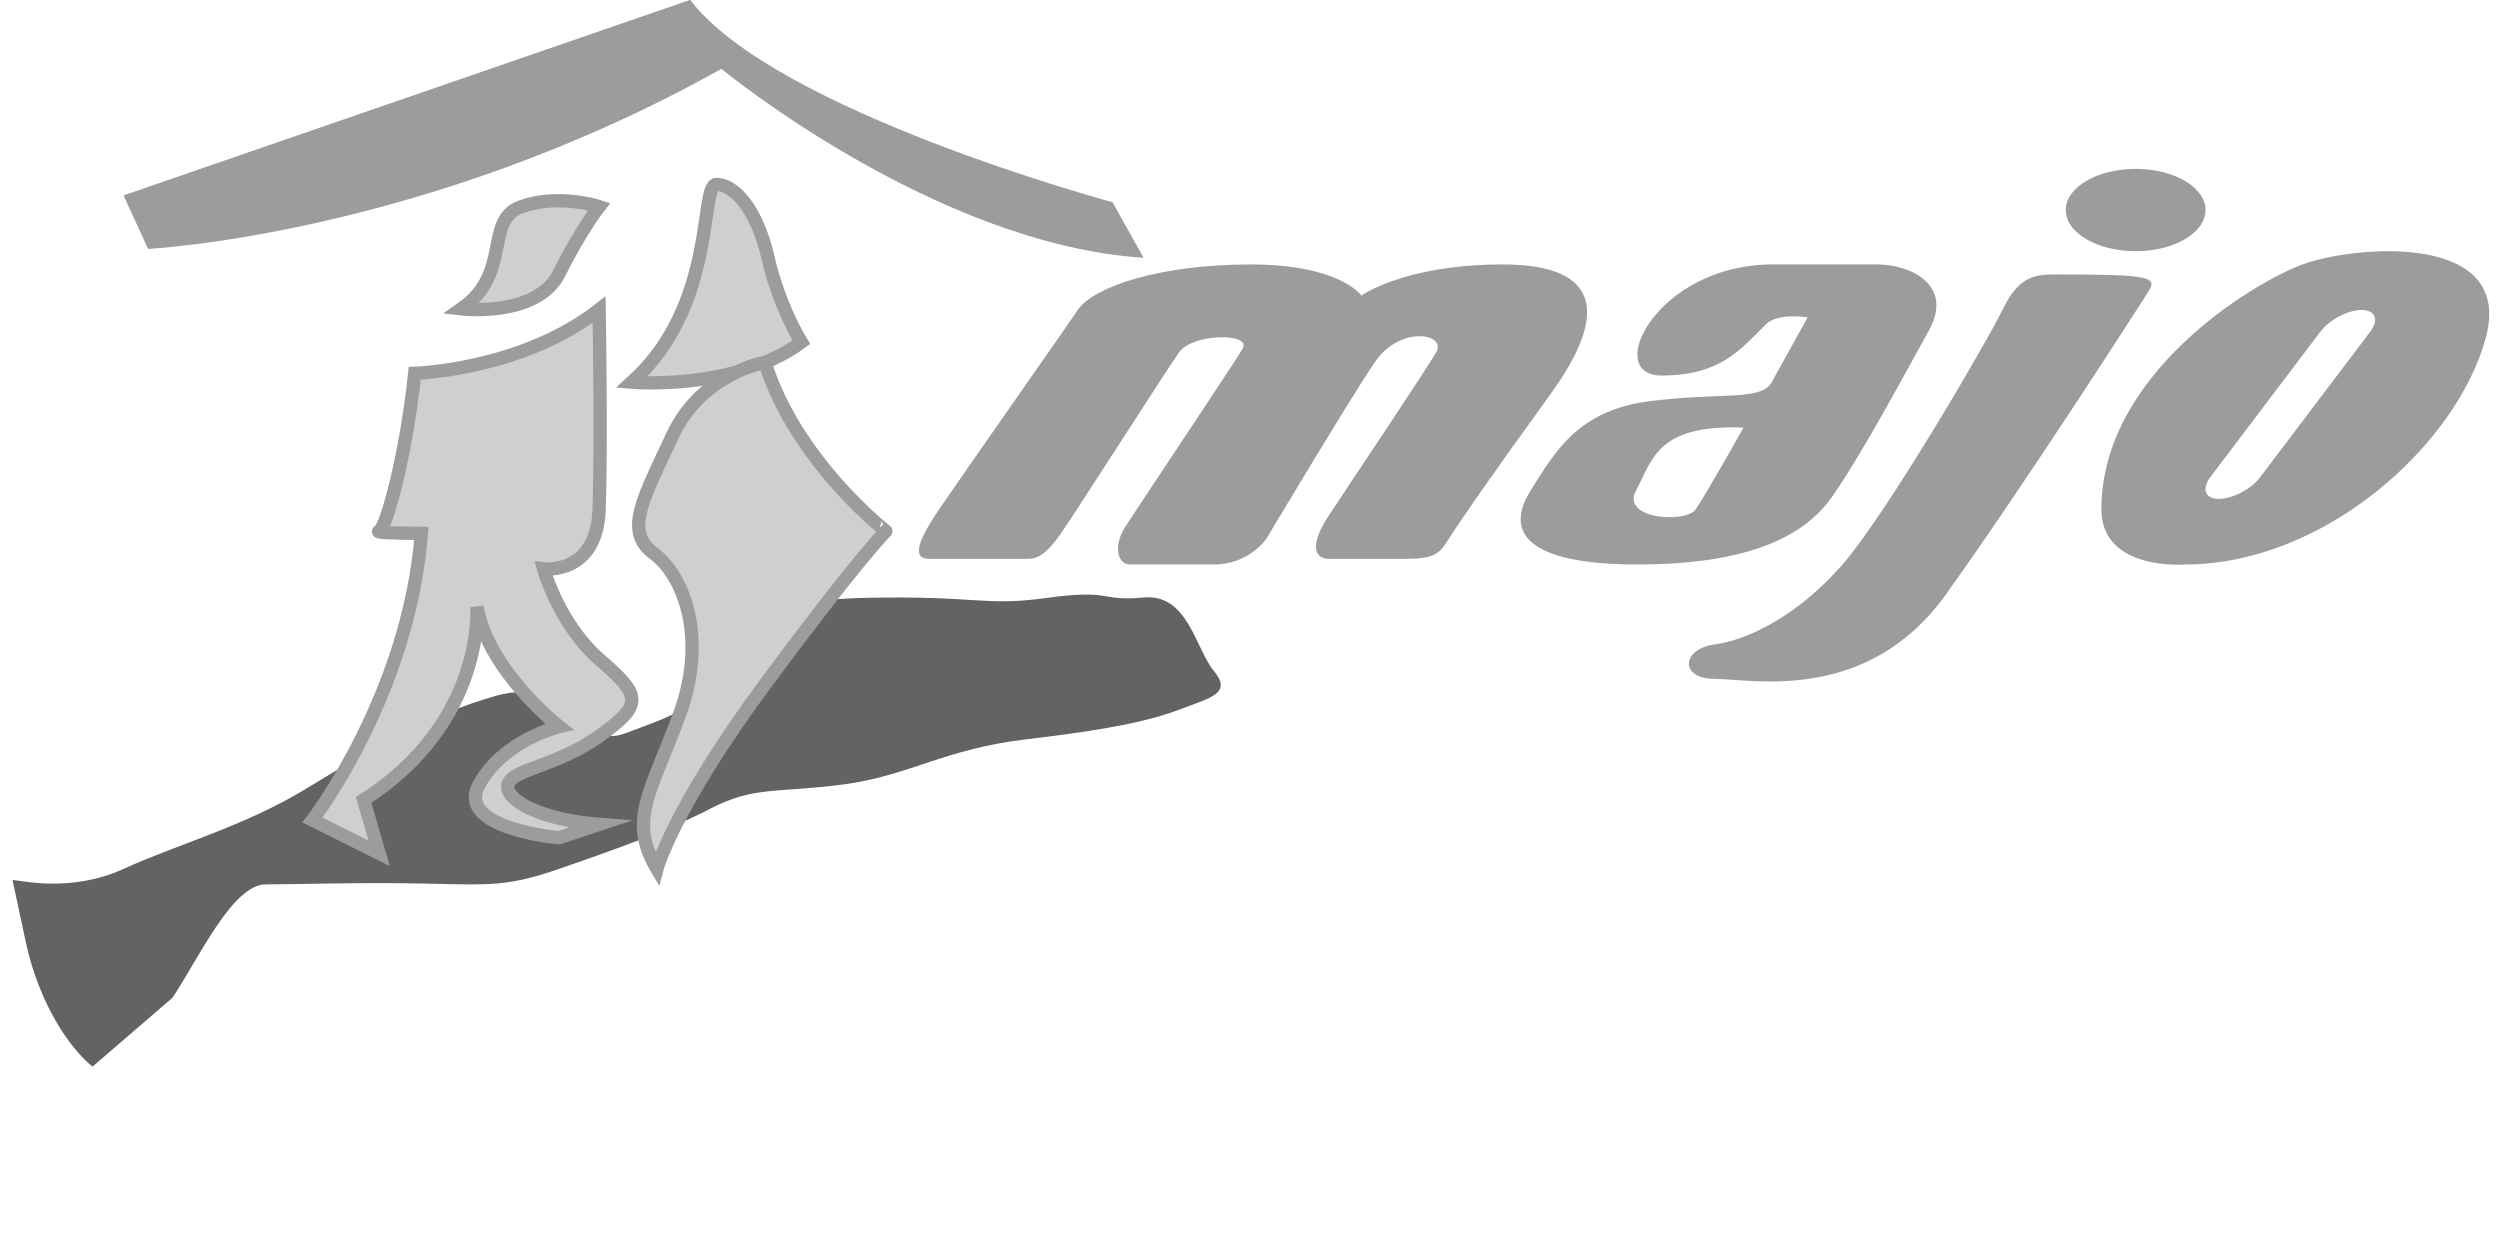 <?xml version="1.0" encoding="utf-8"?>
<!-- Generator: Adobe Illustrator 16.0.4, SVG Export Plug-In . SVG Version: 6.00 Build 0)  -->
<!DOCTYPE svg PUBLIC "-//W3C//DTD SVG 1.1//EN" "http://www.w3.org/Graphics/SVG/1.1/DTD/svg11.dtd">
<svg version="1.1" id="Calque_1" xmlns="http://www.w3.org/2000/svg" xmlns:xlink="http://www.w3.org/1999/xlink" x="0px" y="0px"
	 width="100px" height="50px" viewBox="0 0 100 50" enable-background="new 0 0 100 50" xml:space="preserve">
<path fill="#9C9C9B" d="M27.611,0c0,0-7.733,6.133-22.667,7.822"/>
<path fill="#9C9C9B" d="M4.944,7.822l0.978,2.133c0,0,11.022-0.533,22.933-7.2c0,0,8.533,7.022,16.889,7.556L44.5,8.089
	c0,0-13.511-3.644-16.889-8.089"/>
<path fill="#646363" d="M3.7,42.666c-0.889-0.712-2.133-2.489-2.667-4.979L0.5,35.199c0.267,0,2.311,0.533,4.444-0.444
	s4.8-1.688,7.289-3.2c2.489-1.511,4.8-2.934,7.644-3.733c2.845-0.8,3.234,2.223,5.128,1.512c1.894-0.712,2.427-0.8,4.205-2.578
	c1.778-1.777,1.067-2.755,5.512-2.845c4.444-0.089,4.622,0.356,7.2,0c2.578-0.355,2.044,0.154,3.822-0.011
	c1.778-0.166,2.074,2.056,2.815,2.944c0.741,0.89-0.148,1.066-1.304,1.511C46.1,28.8,44.5,29.171,41.122,29.563
	c-3.378,0.392-4.711,1.458-7.378,1.813c-2.667,0.355-3.568,0.054-5.347,0.978c-1.778,0.925-3.986,1.689-6.031,2.4
	c-2.044,0.711-2.755,0.646-5.333,0.59c-2.578-0.057-5.066,0.031-6.4,0.032c-1.333,0-2.667,2.934-3.733,4.533"/>
<path fill="#CFCFCF" d="M18.455,12.355c0,0,3.022,0.356,3.911-1.422c0.889-1.777,1.6-2.667,1.6-2.667s-1.6-0.533-3.111,0
	C19.344,8.8,20.5,10.933,18.455,12.355"/>
<path fill="none" stroke="#9C9C9B" stroke-width="0.533" stroke-miterlimit="10" d="M18.455,12.355c0,0,3.022,0.356,3.911-1.422
	c0.889-1.777,1.6-2.667,1.6-2.667s-1.6-0.533-3.111,0C19.344,8.8,20.5,10.933,18.455,12.355z"/>
<path fill="#CFCFCF" d="M16.589,14.933c0,0,4.267-0.12,7.377-2.549c0,0,0.089,5.333,0,7.985c-0.089,2.653-2.222,2.386-2.222,2.386
	s0.612,2.222,2.261,3.644c1.65,1.423,1.729,1.777,0,3.022c-1.728,1.244-3.506,1.333-3.684,1.955
	c-0.177,0.622,1.333,1.423,3.645,1.601l-1.6,0.533c0,0-4.178-0.355-3.2-2.134c0.979-1.777,3.2-2.311,3.2-2.311
	s-2.844-2.223-3.289-4.8c0,0,0.355,4.622-4.533,7.732l0.622,2.134L12.5,32.8c0,0,3.85-5.003,4.356-11.467c0,0-1.956,0-1.689-0.089
	C15.433,21.155,16.233,18.311,16.589,14.933"/>
<path fill="none" stroke="#9C9C9B" stroke-width="0.533" stroke-miterlimit="10" d="M16.589,14.933c0,0,4.267-0.12,7.377-2.549
	c0,0,0.089,5.333,0,7.985c-0.089,2.653-2.222,2.386-2.222,2.386s0.612,2.222,2.261,3.644c1.65,1.423,1.729,1.777,0,3.022
	c-1.728,1.244-3.506,1.333-3.684,1.955c-0.177,0.622,1.333,1.423,3.645,1.601l-1.6,0.533c0,0-4.178-0.355-3.2-2.134
	c0.979-1.777,3.2-2.311,3.2-2.311s-2.844-2.223-3.289-4.8c0,0,0.355,4.622-4.533,7.732l0.622,2.134L12.5,32.8
	c0,0,3.85-5.003,4.356-11.467c0,0-1.956,0-1.689-0.089C15.433,21.155,16.233,18.311,16.589,14.933z"/>
<path fill="#CFCFCF" d="M25.272,15.289c0,0,4.116,0.355,6.782-1.6c0,0-0.888-1.422-1.333-3.377c-0.444-1.956-1.36-2.934-2.058-2.934
	S28.712,12.178,25.272,15.289"/>
<path fill="none" stroke="#9C9C9B" stroke-width="0.533" stroke-miterlimit="10" d="M25.272,15.289c0,0,4.116,0.355,6.782-1.6
	c0,0-0.888-1.422-1.333-3.377c-0.444-1.956-1.36-2.934-2.058-2.934S28.712,12.178,25.272,15.289z"/>
<path fill="#CFCFCF" d="M30.597,14.494c0,0-2.542,0.439-3.697,2.928c-1.156,2.489-1.955,3.823-0.755,4.711
	c1.2,0.889,2.178,3.377,1.022,6.489s-2.044,4.178-0.889,6.133c0,0,0.639-2.399,4.32-7.377c3.68-4.978,4.836-6.133,4.836-6.133
	S31.804,18.41,30.597,14.494"/>
<path fill="none" stroke="#9C9C9B" stroke-width="0.533" stroke-miterlimit="10" d="M30.597,14.494c0,0-2.542,0.439-3.697,2.928
	c-1.156,2.489-1.955,3.823-0.755,4.711c1.2,0.889,2.178,3.377,1.022,6.489s-2.044,4.178-0.889,6.133c0,0,0.639-2.399,4.32-7.377
	c3.68-4.978,4.836-6.133,4.836-6.133S31.804,18.41,30.597,14.494z"/>
<path fill="#9C9C9B" d="M41.122,22.355h-3.956c-0.622,0-0.578-0.548,0.4-1.985c0.978-1.437,4.933-7.067,5.556-7.985
	s3.289-1.807,6.889-1.807c3.599,0,4.445,1.244,4.445,1.244s1.732-1.244,5.645-1.244c3.91,0,4.266,1.955,1.91,5.2
	c-2.355,3.244-3.732,5.244-4.088,5.822c-0.357,0.578-0.578,0.755-1.779,0.755h-2.977c-0.578,0-0.801-0.533-0.045-1.689
	c0.756-1.155,3.936-5.88,4.336-6.597c0.4-0.716-1.447-1.081-2.469,0.425c-1.023,1.506-4.337,7.061-4.337,7.061
	s-0.696,1.024-2.09,1.024H45.21c-0.533,0-0.667-0.757-0.222-1.468c0.444-0.711,4.311-6.478,4.71-7.15c0.4-0.672-2-0.627-2.533,0.128
	c-0.533,0.756-4.222,6.533-4.755,7.289C41.877,22.133,41.521,22.355,41.122,22.355"/>
<path fill="#9C9C9B" d="M70.854,15.314l1.451-2.62c0,0-1.184-0.2-1.674,0.283c-1.035,1.025-1.82,2.044-4.176,2.044
	c-2.357,0-0.178-4.444,4.443-4.444h4.178c1.379,0,3.066,0.844,2.09,2.623c-0.979,1.777-2.801,5.155-3.912,6.711
	c-1.111,1.555-3.338,2.668-7.758,2.668s-5.309-1.291-4.285-2.935c1.021-1.644,1.955-3.244,4.799-3.6
	C68.854,15.688,70.396,16.037,70.854,15.314 M65.432,19.644c-0.594,1.123,2.021,1.3,2.4,0.726c0.555-0.842,1.906-3.266,1.906-3.266
	C66.271,16.97,66.096,18.395,65.432,19.644"/>
<path fill="#9C9C9B" d="M82.188,10.978c-0.711,0-1.422,0.044-2.045,1.333c-0.621,1.289-4.666,8.226-6.443,10.268
	c-1.779,2.042-3.777,3.021-5.111,3.198s-1.422,1.378,0,1.378s6.088,1.03,9.244-3.373c3.156-4.405,7.689-11.471,8.088-12.094
	C86.32,11.067,86.055,10.978,82.188,10.978"/>
<path fill="#9C9C9B" d="M92.1,10.578c-2.045,0.755-8.045,4.424-8.045,9.792c0,2.475,3.334,2.21,3.334,2.21
	c5.6,0,10.889-4.802,12.043-9.068C100.588,9.244,94.143,9.822,92.1,10.578z M90.406,19.088c-0.361,0.478-1.105,0.869-1.654,0.867
	c-0.547-0.001-0.697-0.395-0.336-0.874l4.4-5.815c0.361-0.479,1.105-0.869,1.652-0.867c0.549,0.001,0.701,0.395,0.338,0.873
	L90.406,19.088z"/>
<path fill="#9C9C9B" d="M88.219,8.402c0,0.91-1.25,1.646-2.793,1.646s-2.795-0.737-2.795-1.646c0-0.909,1.252-1.646,2.795-1.646
	S88.219,7.493,88.219,8.402"/>
</svg>
